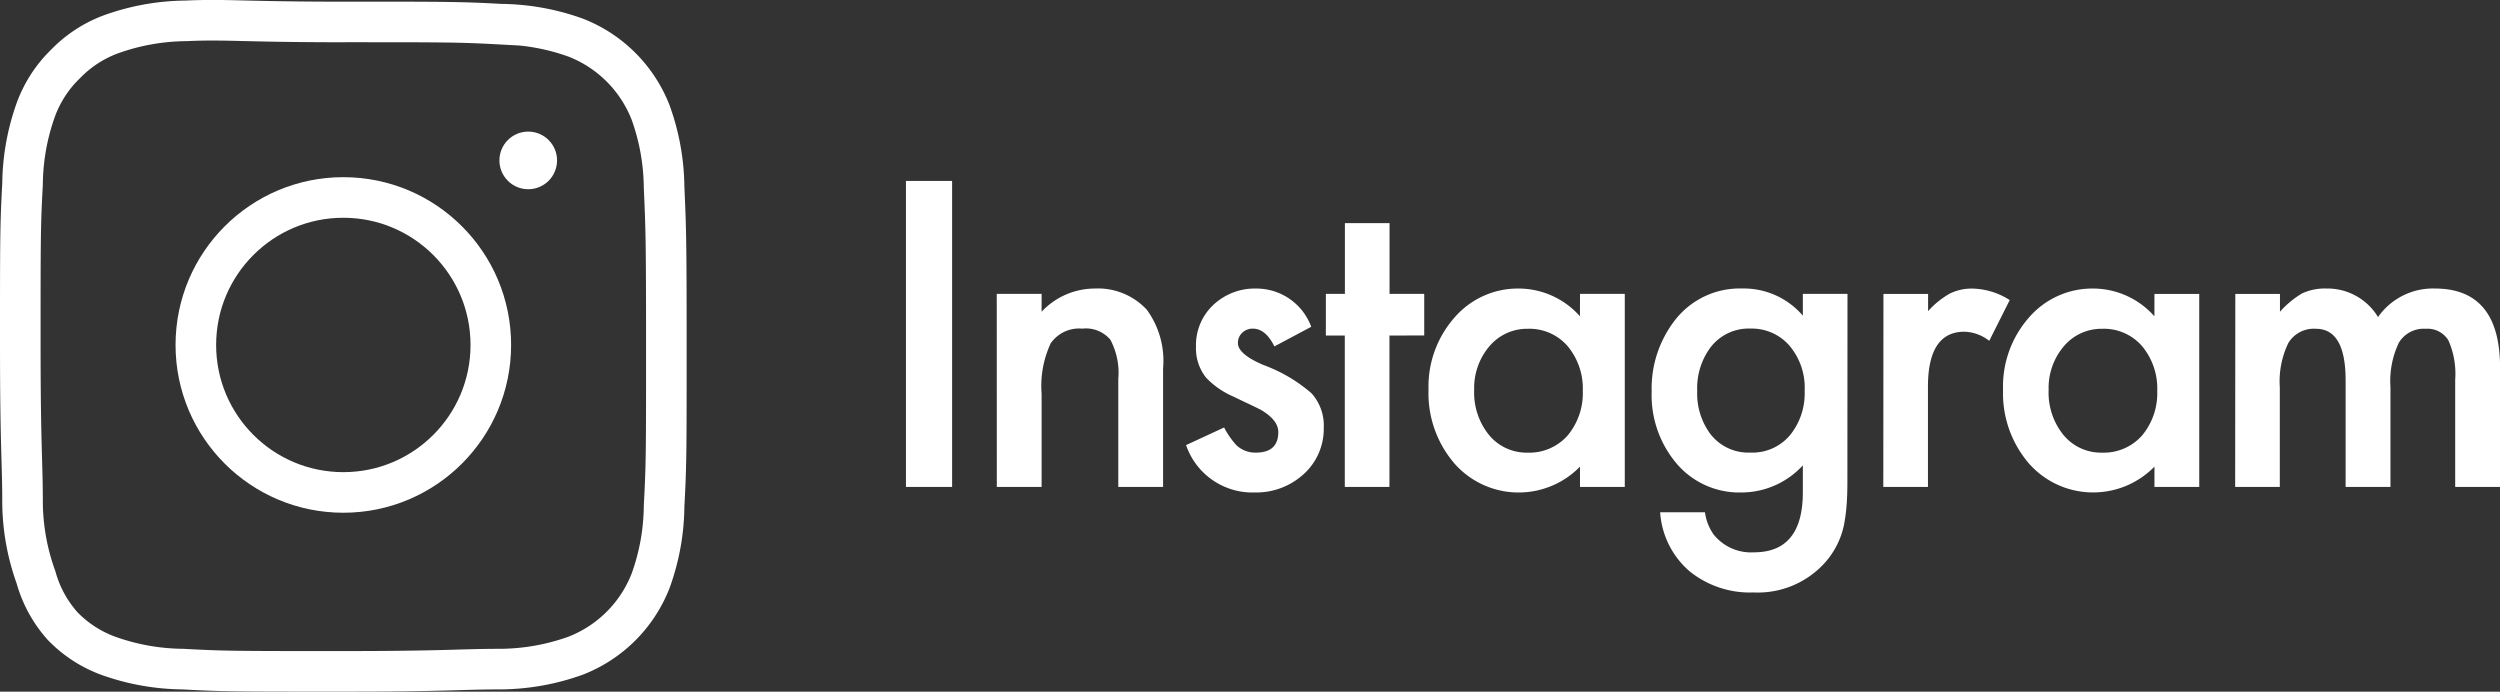 <svg xmlns="http://www.w3.org/2000/svg" width="123.197" height="34.083" viewBox="0 0 123.197 34.083">
  <rect x="0" y="0" width="123.197" height="34.083" fill="#333333" stroke="none"/>
  <g id="グループ_30" data-name="グループ 30" transform="translate(-1092.163 -6324.005)">
    <g id="insta" transform="translate(1092.753 6252.826)">
      <circle id="楕円形_3" data-name="楕円形 3" cx="7.268" cy="7.268" r="7.268" transform="translate(9.061 80.91)" fill="none" stroke="#fff" stroke-miterlimit="10" stroke-width="2"/>
      <circle id="楕円形_4" data-name="楕円形 4" cx="1.42" cy="1.42" r="1.42" transform="translate(24.021 77.664)" fill="#fff"/>
      <path id="パス_21" data-name="パス 21" d="M16.255,73.1h0c5.186,0,5.8,0,7.839.111a11.16,11.16,0,0,1,3.689.664,6.493,6.493,0,0,1,3.689,3.689,11.16,11.16,0,0,1,.664,3.689c.092,2.047.111,2.656.111,7.839s0,5.81-.111,7.858a11.067,11.067,0,0,1-.664,3.689,6.493,6.493,0,0,1-3.689,3.689,11.161,11.161,0,0,1-3.689.664c-2.047,0-2.656.111-7.839.111s-5.792,0-7.839-.111a11.16,11.16,0,0,1-3.689-.664,6.013,6.013,0,0,1-2.232-1.457,6.013,6.013,0,0,1-1.31-2.4,11.067,11.067,0,0,1-.664-3.689c0-2.048-.111-2.675-.111-7.858s0-5.792.111-7.839A11.16,11.16,0,0,1,1.185,77.4a6.013,6.013,0,0,1,1.457-2.232,6.013,6.013,0,0,1,2.232-1.457,11.16,11.16,0,0,1,3.689-.664c2.047-.092,2.7.055,7.881.055" transform="translate(0 -0.84)" fill="none" stroke="#fff" stroke-miterlimit="10" stroke-width="2"/>
    </g>
    <path id="パス_62" data-name="パス 62" d="M4.082-15.078V0H1.807V-15.078Zm2.2,5.566H8.492v.879a3.6,3.6,0,0,1,2.6-1.143A3.281,3.281,0,0,1,13.678-8.73a4.279,4.279,0,0,1,.8,2.9V0H12.271V-5.312a3.484,3.484,0,0,0-.391-1.943A1.576,1.576,0,0,0,10.494-7.8a1.7,1.7,0,0,0-1.553.723,4.973,4.973,0,0,0-.449,2.49V0H6.285ZM21.779-7.891l-1.816.967Q19.533-7.8,18.9-7.8a.732.732,0,0,0-.518.2.67.67,0,0,0-.215.513q0,.547,1.27,1.084a7.568,7.568,0,0,1,2.354,1.387,2.373,2.373,0,0,1,.605,1.709,3,3,0,0,1-1.016,2.3A3.457,3.457,0,0,1,19,.273a3.457,3.457,0,0,1-3.389-2.334l1.875-.869a4.079,4.079,0,0,0,.6.869,1.359,1.359,0,0,0,.957.371q1.113,0,1.113-1.016,0-.586-.859-1.094-.332-.166-.664-.322t-.674-.322A4.125,4.125,0,0,1,16.6-5.381a2.31,2.31,0,0,1-.5-1.533,2.713,2.713,0,0,1,.85-2.051,2.981,2.981,0,0,1,2.109-.811A2.878,2.878,0,0,1,21.779-7.891Zm3.854.43V0h-2.2V-7.461H22.5V-9.512h.938V-13h2.2v3.486h1.709v2.051Zm9.391-2.051H37.23V0H35.023V-1A4.214,4.214,0,0,1,32.1.273a4.207,4.207,0,0,1-3.262-1.426,5.3,5.3,0,0,1-1.279-3.633A5.139,5.139,0,0,1,28.842-8.35a4.124,4.124,0,0,1,3.2-1.426,4.045,4.045,0,0,1,2.979,1.367ZM29.809-4.785a3.313,3.313,0,0,0,.732,2.227,2.4,2.4,0,0,0,1.895.869,2.522,2.522,0,0,0,1.973-.84,3.252,3.252,0,0,0,.752-2.207,3.252,3.252,0,0,0-.752-2.207,2.486,2.486,0,0,0-1.953-.85,2.429,2.429,0,0,0-1.895.859A3.168,3.168,0,0,0,29.809-4.785ZM48.2-.225q0,.674-.044,1.187a8.246,8.246,0,0,1-.122.9,4.022,4.022,0,0,1-.918,1.846A4.449,4.449,0,0,1,43.574,5.2,4.731,4.731,0,0,1,40.439,4.17a4.192,4.192,0,0,1-1.465-2.92h2.207a2.5,2.5,0,0,0,.42,1.084,2.36,2.36,0,0,0,1.992.889q2.412,0,2.412-2.959V-1.064A4.1,4.1,0,0,1,42.988.273,4.052,4.052,0,0,1,39.8-1.133,5.211,5.211,0,0,1,38.555-4.7a5.487,5.487,0,0,1,1.162-3.535,4.039,4.039,0,0,1,3.3-1.543,3.833,3.833,0,0,1,2.988,1.338V-9.512h2.2ZM46.094-4.736a3.2,3.2,0,0,0-.742-2.217,2.454,2.454,0,0,0-1.924-.85,2.365,2.365,0,0,0-1.973.928A3.367,3.367,0,0,0,40.8-4.727,3.335,3.335,0,0,0,41.455-2.6a2.368,2.368,0,0,0,1.973.908,2.412,2.412,0,0,0,1.992-.918A3.27,3.27,0,0,0,46.094-4.736Zm3.883-4.775h2.2v.85a4.2,4.2,0,0,1,1.074-.869,2.463,2.463,0,0,1,1.133-.244,3.549,3.549,0,0,1,1.816.566L55.191-7.2a2.1,2.1,0,0,0-1.221-.449q-1.8,0-1.8,2.715V0h-2.2Zm13.355,0h2.207V0H63.332V-1a4.214,4.214,0,0,1-2.92,1.27A4.207,4.207,0,0,1,57.15-1.152a5.3,5.3,0,0,1-1.279-3.633A5.139,5.139,0,0,1,57.15-8.35a4.124,4.124,0,0,1,3.2-1.426,4.045,4.045,0,0,1,2.979,1.367ZM58.117-4.785a3.313,3.313,0,0,0,.732,2.227,2.4,2.4,0,0,0,1.895.869,2.522,2.522,0,0,0,1.973-.84,3.252,3.252,0,0,0,.752-2.207,3.252,3.252,0,0,0-.752-2.207,2.486,2.486,0,0,0-1.953-.85,2.429,2.429,0,0,0-1.895.859A3.168,3.168,0,0,0,58.117-4.785Zm9.2-4.727h2.2v.879a4.591,4.591,0,0,1,1.084-.9,2.63,2.63,0,0,1,1.2-.244,2.916,2.916,0,0,1,2.549,1.406,3.3,3.3,0,0,1,2.8-1.406q3.213,0,3.213,3.9V0H78.152V-5.283a4.076,4.076,0,0,0-.332-1.934A1.2,1.2,0,0,0,76.7-7.793a1.433,1.433,0,0,0-1.323.684,4.4,4.4,0,0,0-.415,2.2V0H72.752V-5.254q0-2.539-1.465-2.539a1.468,1.468,0,0,0-1.353.693,4.324,4.324,0,0,0-.425,2.188V0h-2.2Z" transform="translate(1135 6348)" fill="#fff"/>
  </g>
</svg>
